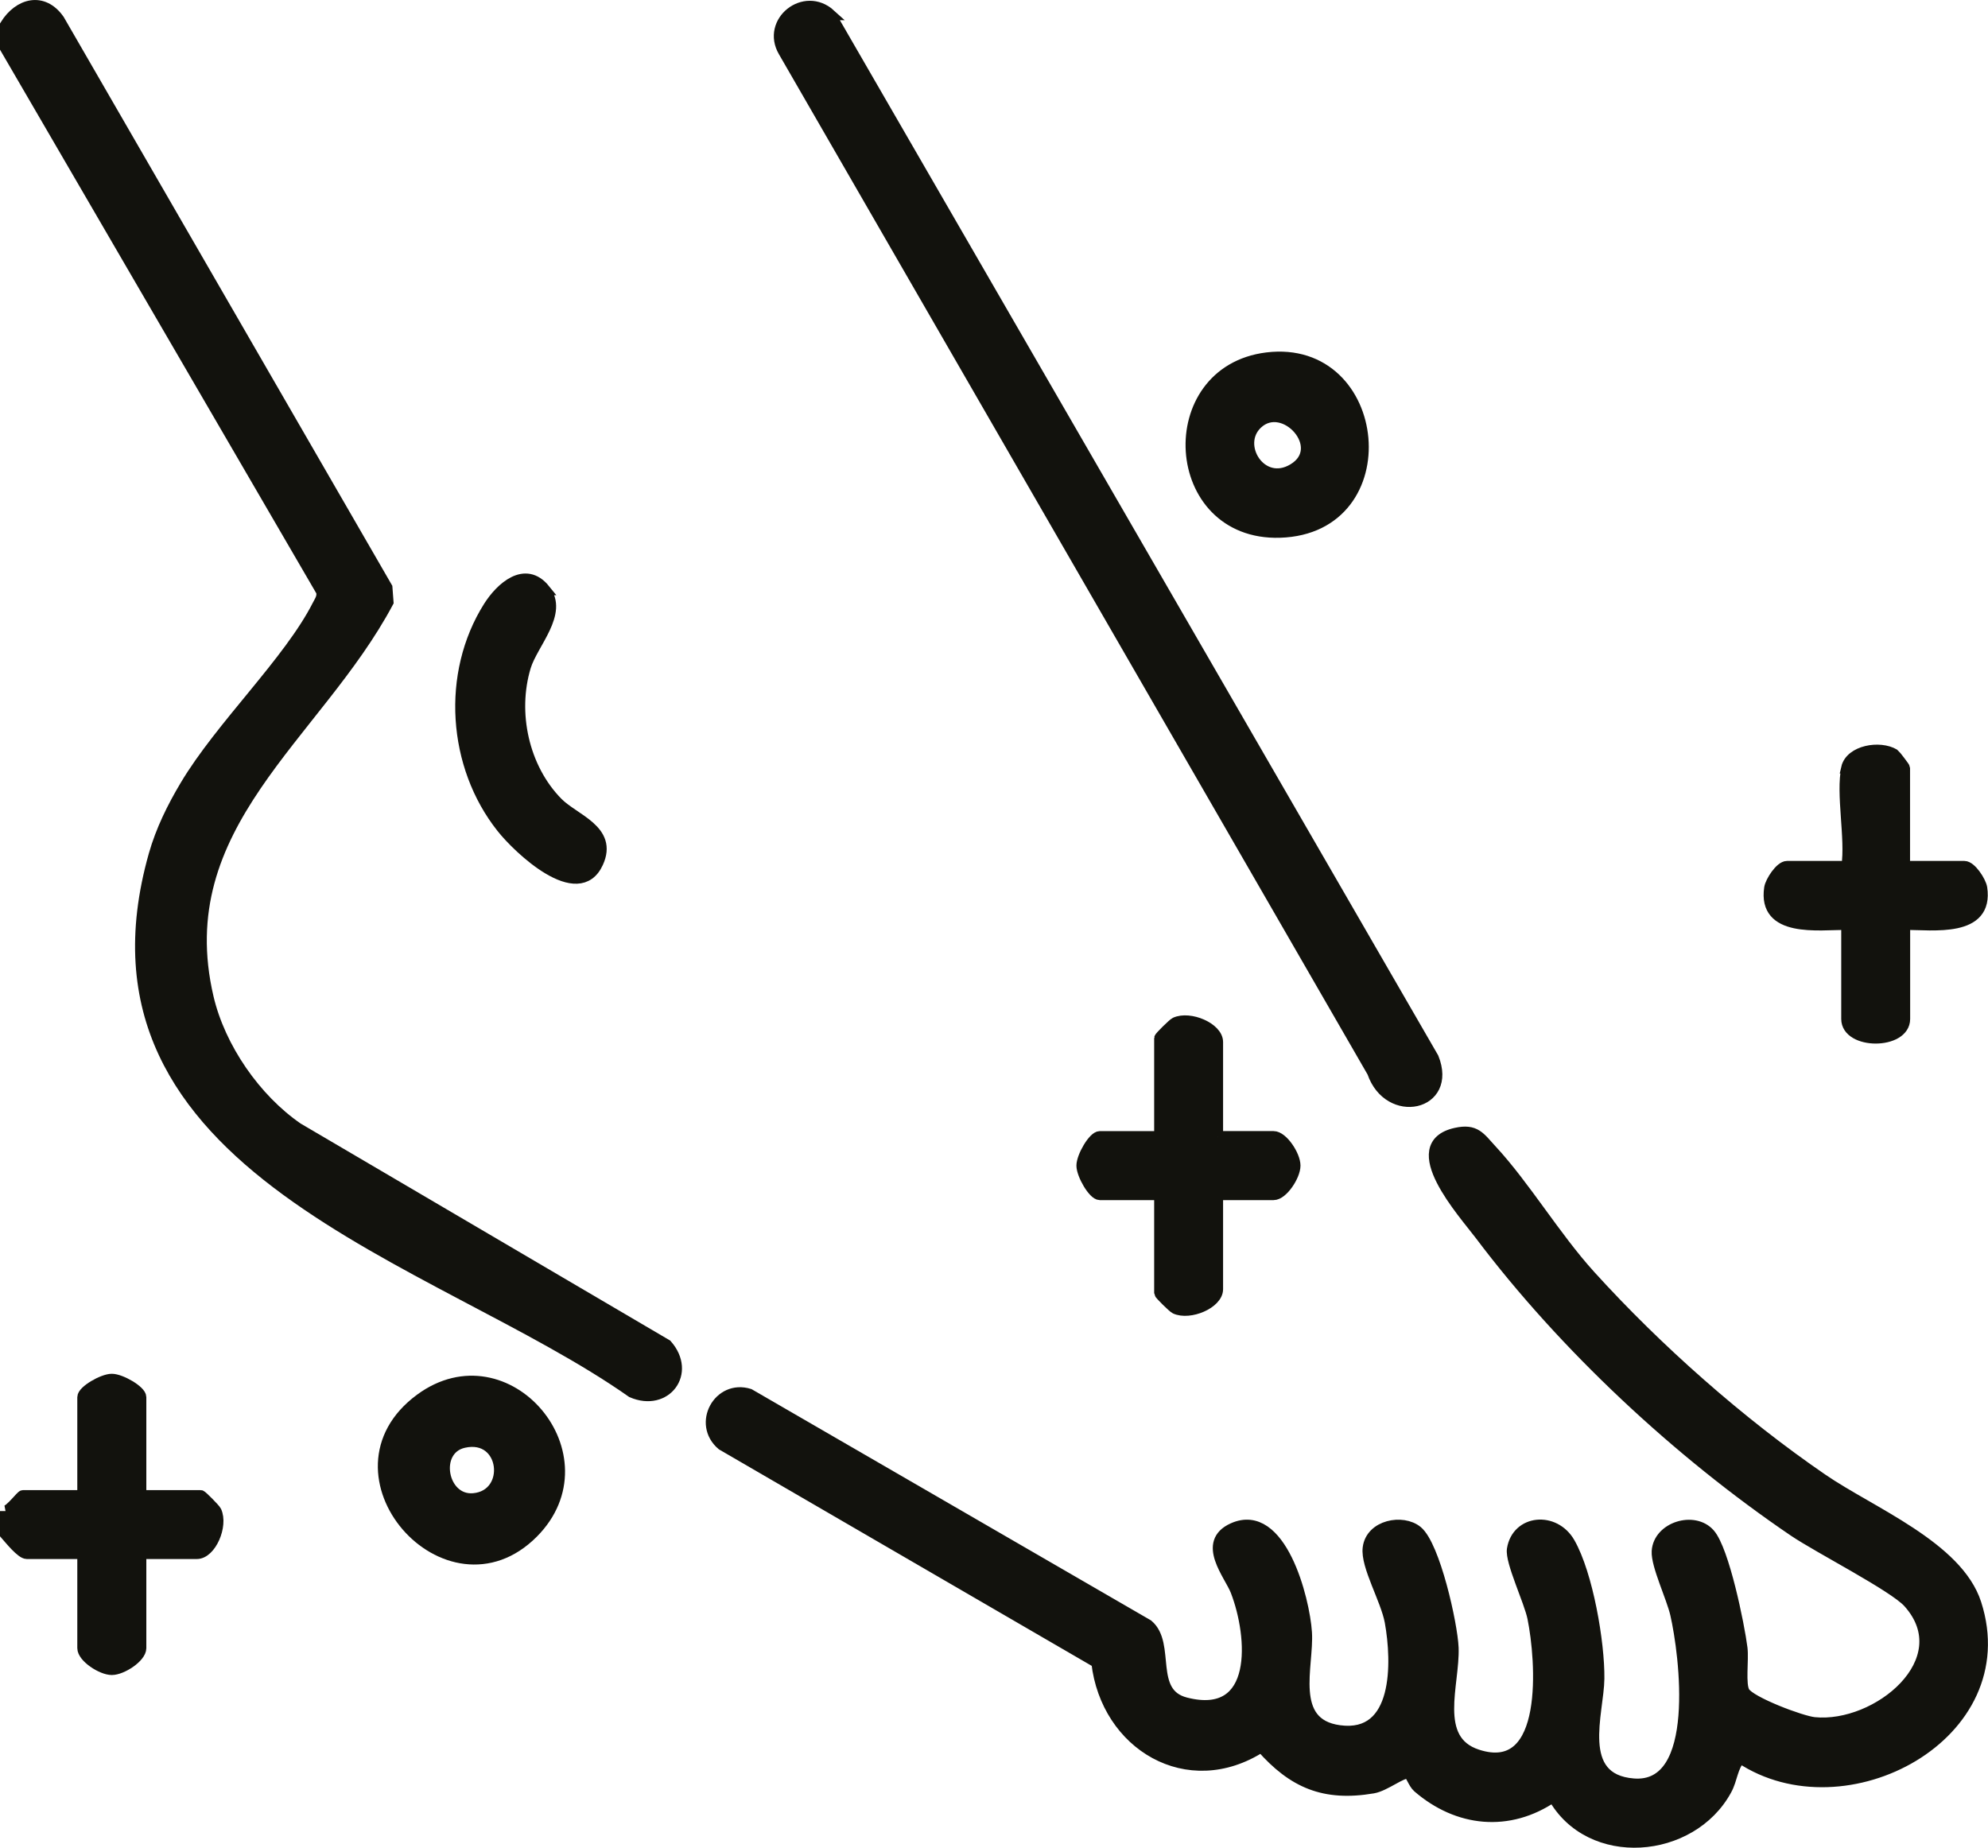 <svg xmlns="http://www.w3.org/2000/svg" id="Ebene_2" data-name="Ebene 2" viewBox="0 0 180.29 167.6"><defs><style>      .cls-1 {        fill: #12120d;        stroke: #12120d;        stroke-miterlimit: 10;      }    </style></defs><g id="Ebene_1-2" data-name="Ebene 1"><g><path class="cls-1" d="M.5,2.27C1.71.32,3.9-.27,5.35,1.8l29.74,51.48.1,1.33c-6.49,12.17-19.99,20.19-16.31,35.88,1.07,4.55,4.28,9.19,8.12,11.83l33.46,19.65c2.23,2.53-.08,5.61-3.15,4.29-17.67-12.43-51.42-20.12-43.33-48.73.63-2.22,1.66-4.31,2.83-6.27,3.19-5.37,9.41-11.26,12-16.36.21-.41.48-.76.35-1.27L.5,4.37v-2.1Z"></path><path class="cls-1" d="M.5,137.04c.47-.09,1.43-1.4,1.58-1.4h5.43v-8.93c0-.57,1.81-1.62,2.63-1.62s2.63,1.05,2.63,1.62v8.93h5.43c.1,0,1.31,1.23,1.39,1.41.61,1.31-.47,3.84-1.74,3.84h-5.08v8.58c0,.82-1.71,1.94-2.63,1.94s-2.63-1.12-2.63-1.94v-8.58H2.43c-.5,0-1.55-1.32-1.93-1.75v-2.1Z"></path><path class="cls-1" d="M140.86,162.94c-4.02,2.75-8.65,2.27-12.27-.86-.4-.35-.66-1.24-.88-1.27-.61-.09-2.12,1.16-3.2,1.34-4.42.75-7.25-.47-10.12-3.73-6.67,4.29-14.06-.18-14.92-7.65l-33.99-19.74c-2.23-1.9-.3-5.45,2.47-4.59l36.15,20.93c2.07,1.74-.04,6.19,3.43,7.07,6.7,1.71,6.17-6,4.56-10.16-.57-1.47-3.14-4.38-.27-5.67,4.34-1.94,6.46,6.41,6.66,9.43s-1.71,8.29,2.99,8.92c5.43.74,5.27-6.21,4.61-9.87-.37-2.03-2.21-5.08-2-6.71.26-2.06,3.12-2.59,4.44-1.51,1.59,1.31,3.17,8.42,3.26,10.56.13,3.29-1.93,8.37,2.18,9.72,6.67,2.2,5.83-8.63,5.06-12.41-.31-1.54-2.04-5.12-1.86-6.24.43-2.65,3.82-2.95,5.18-.58,1.63,2.85,2.7,9.06,2.66,12.32-.03,3.08-2.23,9.12,3.13,9.55,6.27.51,4.67-11.78,3.84-15.4-.35-1.53-1.76-4.45-1.68-5.71.14-2.17,3.35-3.16,4.75-1.56,1.29,1.47,2.67,8.23,2.94,10.36.13,1.06-.21,3.3.22,3.99.55.9,5.14,2.64,6.34,2.76,5.72.57,13.26-5.64,8.54-10.9-1.33-1.48-8.14-4.95-10.41-6.49-10.47-7.11-20.82-16.75-28.44-26.87-1.46-1.94-7.07-8.11-2.21-9.19,1.78-.4,2.18.37,3.24,1.52,3.04,3.28,5.75,7.86,8.93,11.37,6.08,6.71,13.6,13.36,21.07,18.48,4.4,3.02,12.27,6.13,13.93,11.28,3.85,11.93-11.9,20.3-21.35,14-.76.8-.75,1.93-1.29,2.9-3.17,5.82-12.37,6.59-15.7.59Z"></path><path class="cls-1" d="M75.3,1.33l54.68,94.61c1.75,4.35-4.04,5.57-5.5,1.3L71.08,4.68c-1.59-2.7,1.88-5.49,4.23-3.35Z"></path><path class="cls-1" d="M167.47,69.65c.36-1.58,3.01-2.02,4.31-1.24.08.05.94,1.17.94,1.24v8.93h5.43c.6,0,1.48,1.37,1.57,1.95.6,4.02-4.39,3.31-6.99,3.3v8.58c0,2.31-5.25,2.31-5.25,0v-8.58c-2.6.01-7.59.73-6.99-3.3.09-.58.97-1.95,1.57-1.95h5.43c.39-2.52-.52-6.62,0-8.93Z"></path><path class="cls-1" d="M110.42,103.08h5.08c.82,0,1.94,1.71,1.94,2.63s-1.12,2.63-1.94,2.63h-5.08v8.58c0,1.27-2.53,2.35-3.84,1.74-.18-.08-1.41-1.29-1.41-1.39v-8.93h-5.43c-.57,0-1.62-1.81-1.62-2.63s1.05-2.63,1.62-2.63h5.43v-8.93c0-.1,1.23-1.31,1.41-1.39,1.31-.61,3.84.47,3.84,1.74v8.58Z"></path><path class="cls-1" d="M114.89,32.46c10.58-1.3,12.25,15.47,1.18,15.81-10.1.3-10.93-14.6-1.18-15.81ZM114.01,38.42c-2.06,1.94.37,5.85,3.26,4.13,3.25-1.93-.82-6.43-3.26-4.13Z"></path><path class="cls-1" d="M48.33,139.01c-7.74,7.77-19.36-5.4-10.2-12.13,7.85-5.76,17.08,5.21,10.2,12.13ZM42.06,130.81c-2.86.64-2,5.36.88,5.11,3.56-.31,2.96-5.97-.88-5.11Z"></path><path class="cls-1" d="M49.4,53.48c1.69,2.1-1.11,4.87-1.75,6.97-1.27,4.19-.18,9.21,2.91,12.35,1.52,1.54,5,2.49,3.66,5.43-1.77,3.91-7.24-1.31-8.71-3.18-4.43-5.58-5.02-13.95-1.18-20.03,1.07-1.69,3.29-3.76,5.08-1.54Z"></path></g></g></svg>
